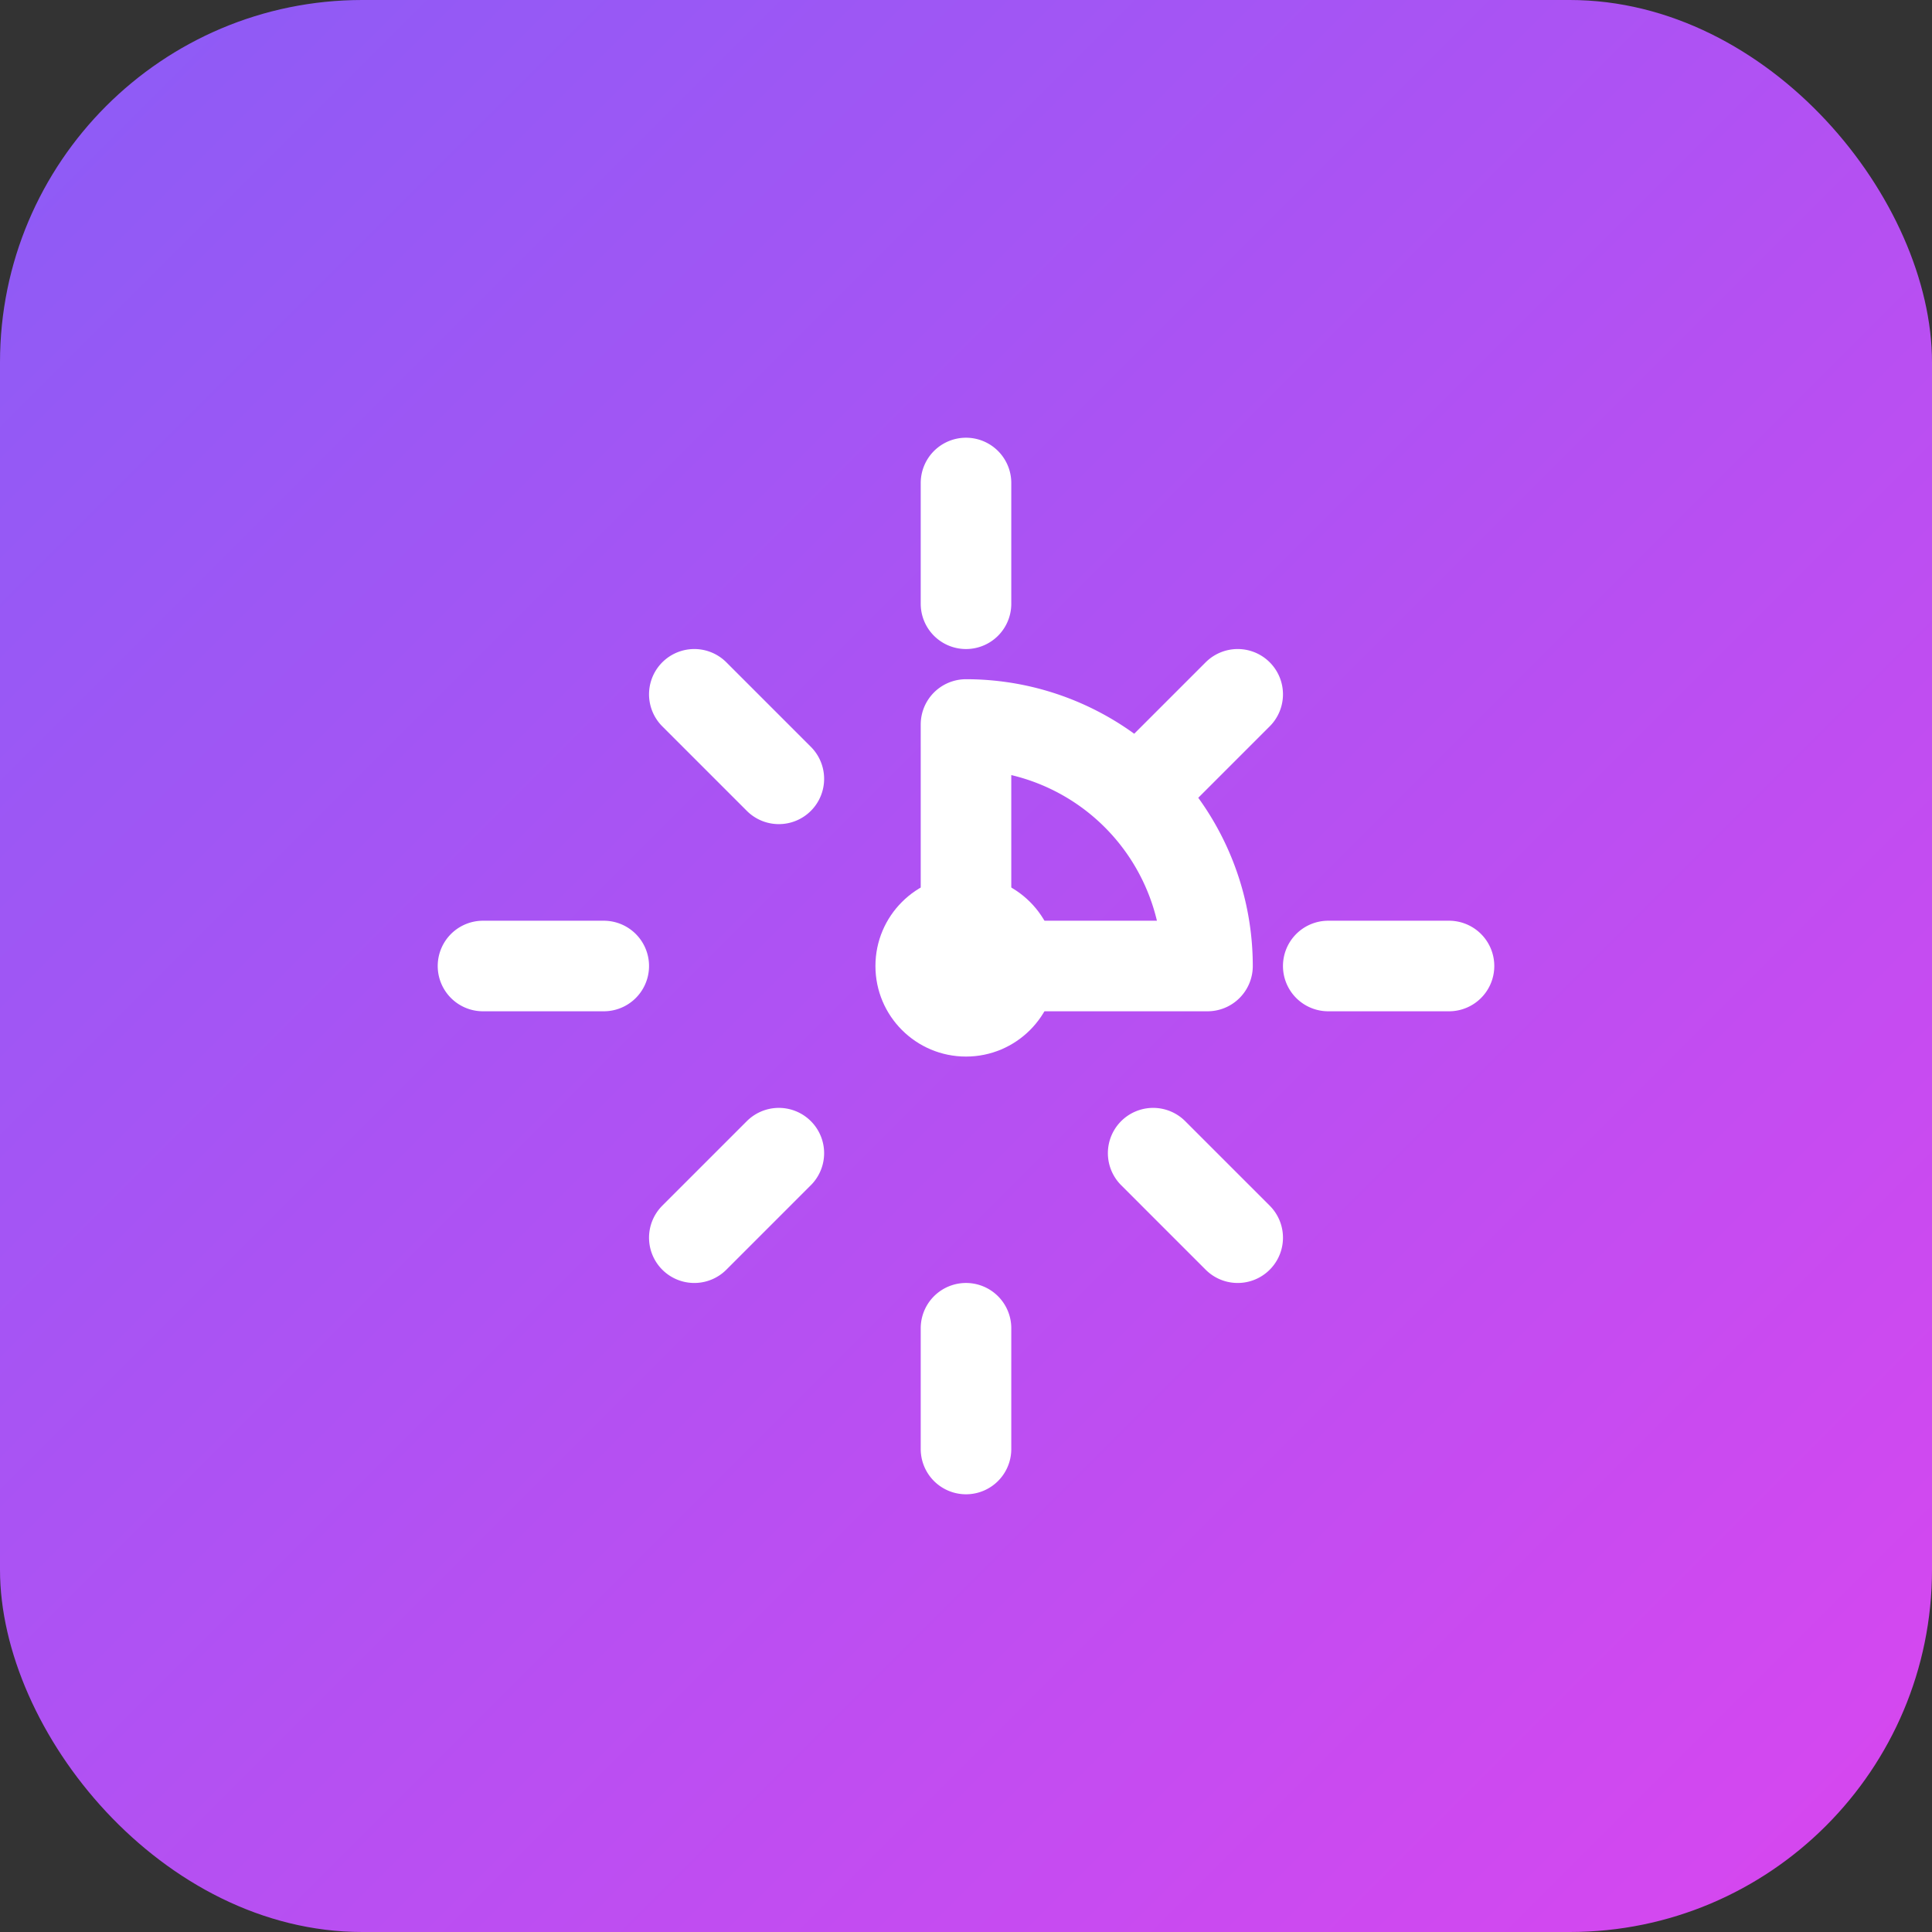 <svg xmlns="http://www.w3.org/2000/svg" viewBox="0 0 32 32">
  <rect x="0" y="0" width="32" height="32" fill="#333333" stroke="none"/>
  <defs>
    <linearGradient id="radarGradient" x1="0%" y1="0%" x2="100%" y2="100%">
      <stop offset="0%" style="stop-color:#8B5CF6;stop-opacity:1" />
      <stop offset="100%" style="stop-color:#D946EF;stop-opacity:1" />
    </linearGradient>
  </defs>
  <rect width="32" height="32" rx="6" fill="url(#radarGradient)"/>
  <path d="M16 8 L16 10 M16 22 L16 24 M8 16 L10 16 M22 16 L24 16 M11.5 11.5 L12.9 12.9 M19.1 19.1 L20.5 20.5 M20.5 11.5 L19.1 12.9 M12.9 19.1 L11.5 20.5 M16 12 A4 4 0 0 1 20 16 L16 16 Z" stroke="white" stroke-width="1.5" stroke-linecap="round" stroke-linejoin="round" fill="none"/>
  <circle cx="16" cy="16" r="1.5" fill="white"/>
</svg>
